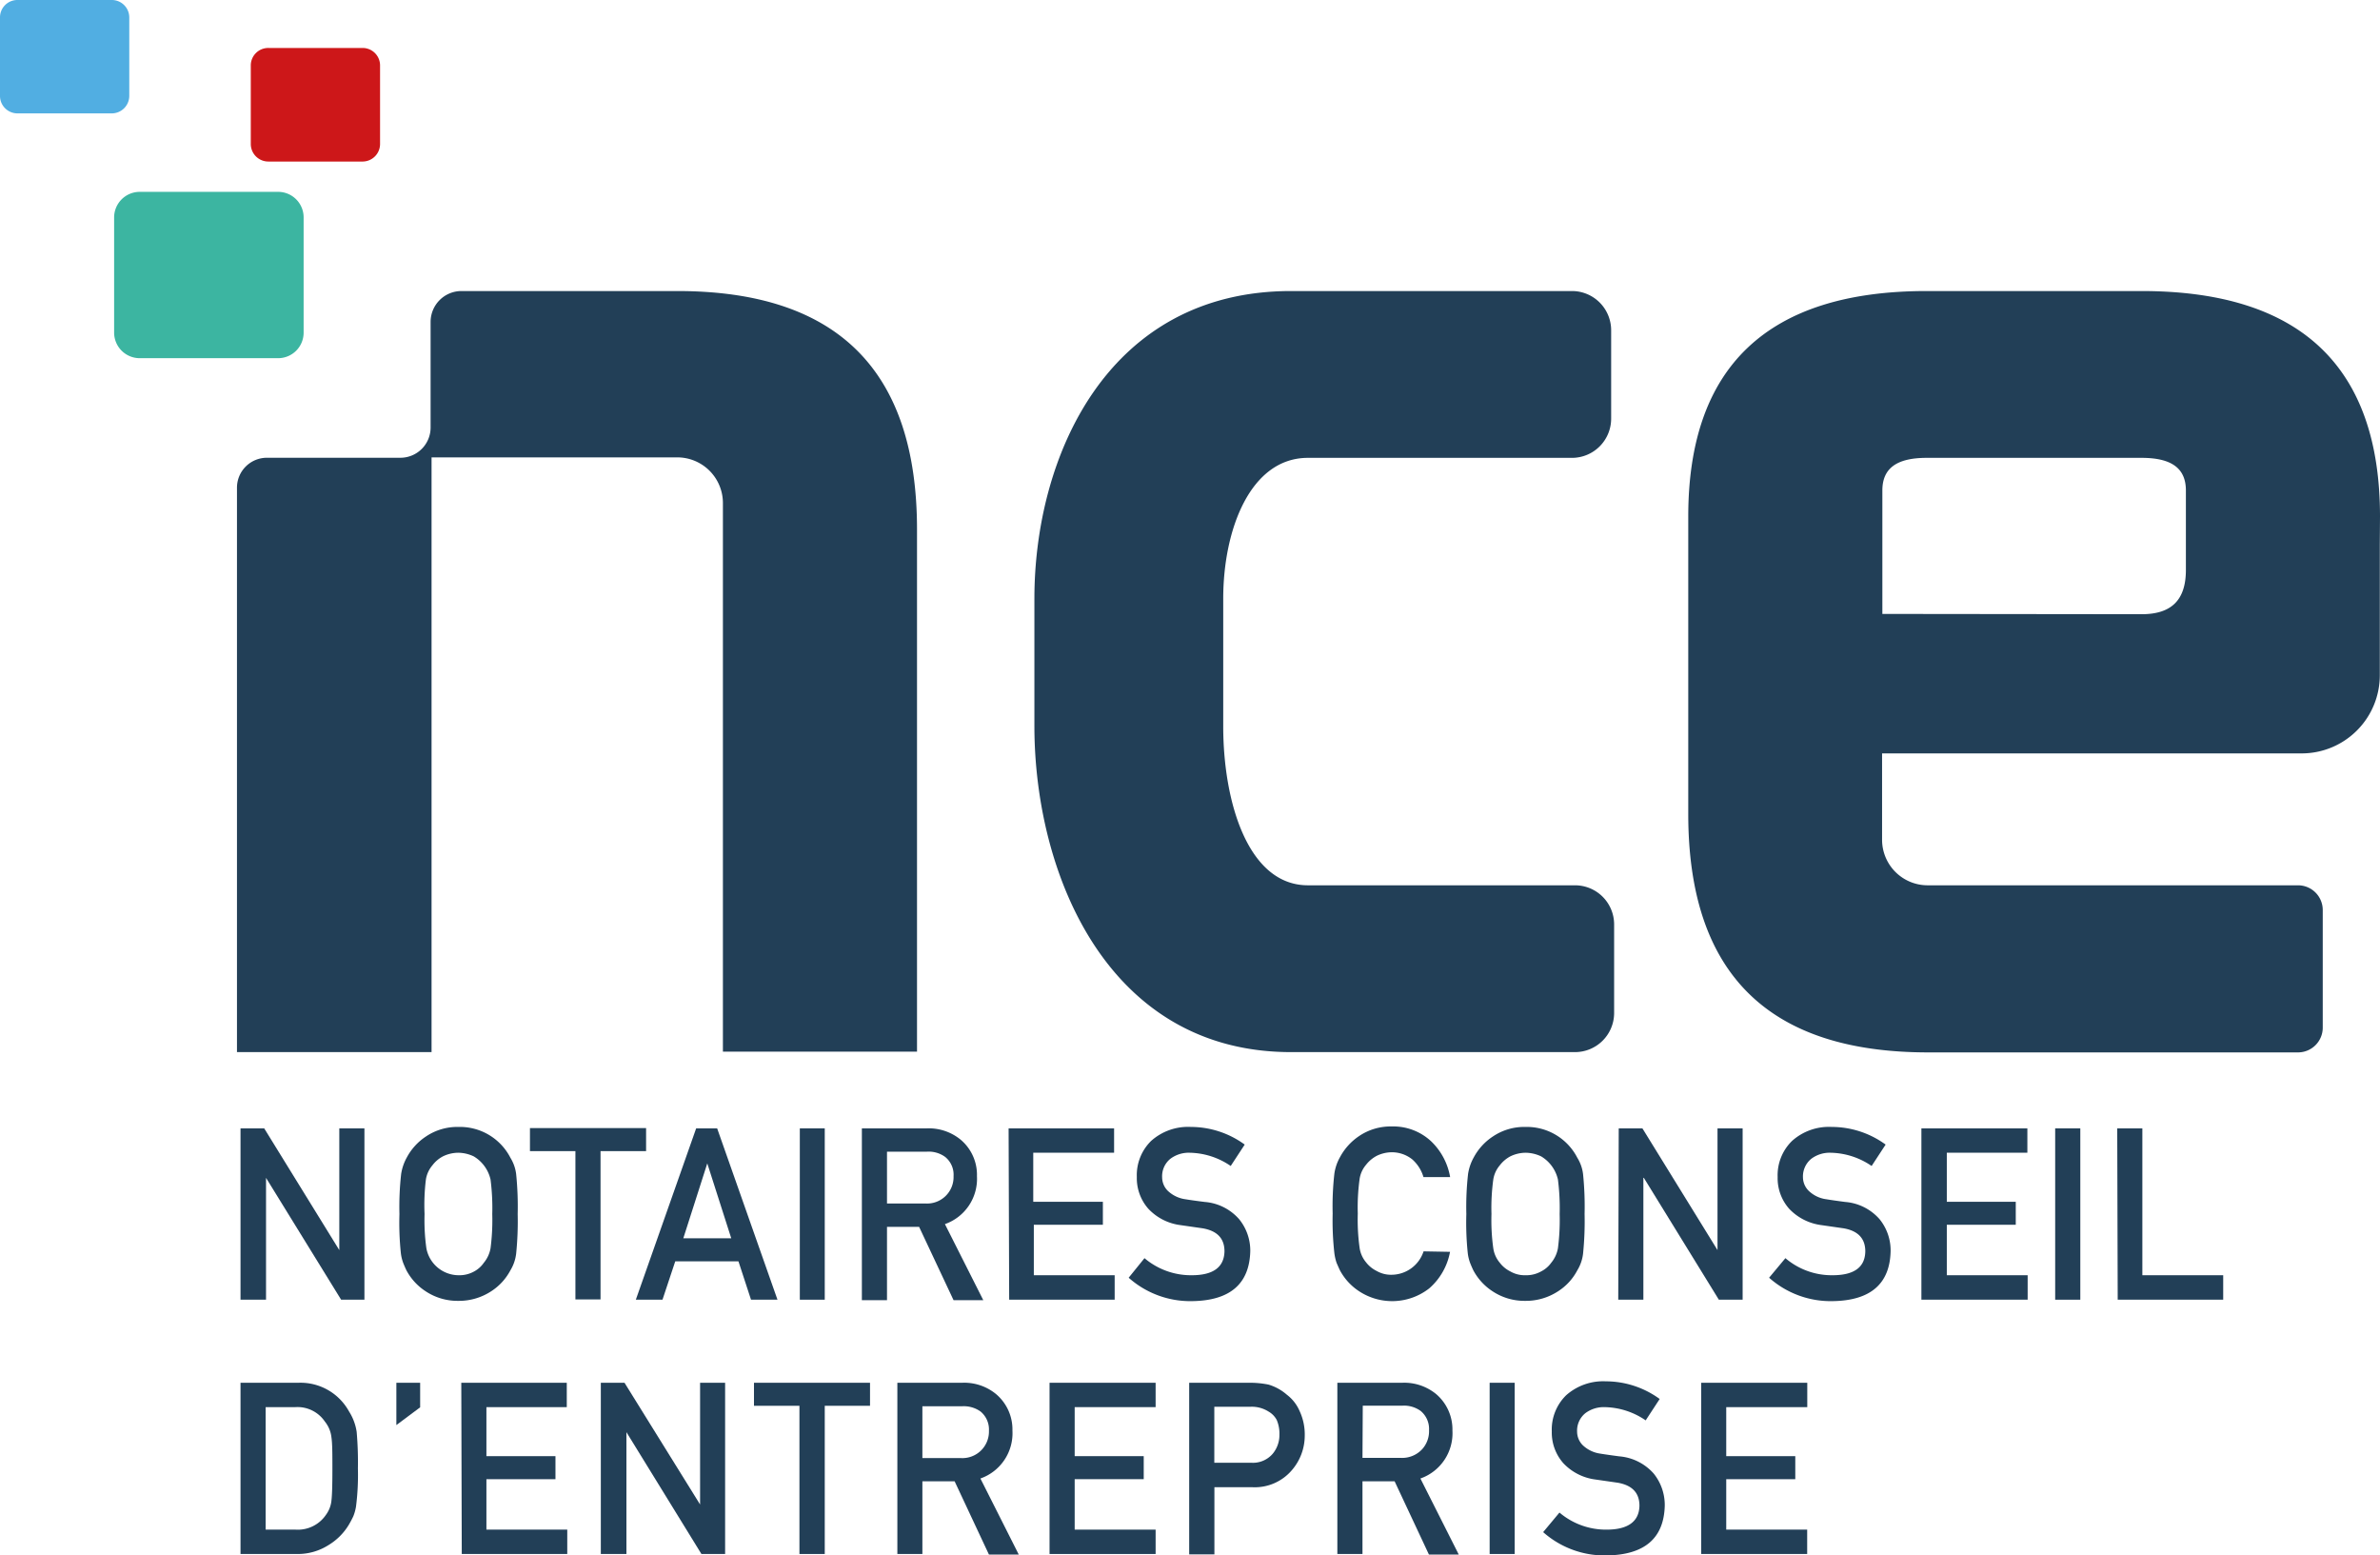 <svg xmlns="http://www.w3.org/2000/svg" viewBox="0 0 248.17 162.15"><defs><style>.cls-1{fill:#223f57;}.cls-2{fill:#3cb5a1;}.cls-3{fill:#51aee2;}.cls-4{fill:#cd1719;}</style></defs><g id="Calque_2" data-name="Calque 2"><g id="Calque_1-2" data-name="Calque 1"><path class="cls-1" d="M136.38,47.73c-6,0-8.83,7.47-8.83,14.67V75.72c0,7.88,2.58,16.57,8.83,16.57h27.85a4.08,4.08,0,0,1,4.08,4.08v9.23a4.08,4.08,0,0,1-4.08,4.08H134.62c-19.16,0-26.76-18.61-26.76-34V62.4c0-14.8,7.6-32.06,26.76-32.06H164A4.09,4.09,0,0,1,168,34.43v9.22A4.09,4.09,0,0,1,164,47.73Z"></path><path class="cls-1" d="M70.63,30.34H48.12a3.22,3.22,0,0,0-3.22,3.22v11a3.15,3.15,0,0,1-3.15,3.16H27.83a3.12,3.12,0,0,0-3.12,3.12v58.84H45v-62H70.63a4.76,4.76,0,0,1,4.75,4.76v57.19H95.62V55.2c0-16.57-8.28-24.86-25-24.86"></path><path class="cls-2" d="M29,20H14.57a2.67,2.67,0,0,0-2.67,2.66V34.68a2.67,2.67,0,0,0,2.67,2.66H29a2.66,2.66,0,0,0,2.66-2.66v-12A2.66,2.66,0,0,0,29,20"></path><path class="cls-3" d="M11.66,0H1.82A1.81,1.81,0,0,0,0,1.82V10a1.82,1.82,0,0,0,1.82,1.82h9.84A1.83,1.83,0,0,0,13.48,10V1.82A1.82,1.82,0,0,0,11.66,0"></path><path class="cls-4" d="M37.81,5H28A1.82,1.82,0,0,0,26.15,6.8V15A1.83,1.83,0,0,0,28,16.84h9.84A1.83,1.83,0,0,0,39.63,15V6.8A1.82,1.82,0,0,0,37.81,5"></path><path class="cls-1" d="M248.17,53.85c0-15.63-8.29-23.51-24.86-23.51H200.9c-16.58,0-24.86,7.88-24.86,23.51v31c0,16.57,8.28,24.86,25,24.86h38.59a2.58,2.58,0,0,0,2.57-2.58V94.87a2.58,2.58,0,0,0-2.57-2.58H201a4.75,4.75,0,0,1-4.75-4.75v-9H240a8.15,8.15,0,0,0,8.15-8.15V56.71h0ZM196.28,64V51.13c0-2.31,1.49-3.4,4.62-3.4h22.41c3.13,0,4.62,1.09,4.62,3.4v8.29c0,3.12-1.49,4.61-4.62,4.61Z"></path><path class="cls-1" d="M25.08,117.63h2.47l7.83,12.69h0V117.63h2.62v17.86H35.57l-7.83-12.7h0v12.7H25.08Z"></path><path class="cls-1" d="M41.65,126.56a30.72,30.72,0,0,1,.18-4.18,5.12,5.12,0,0,1,.58-1.7,6,6,0,0,1,2-2.2,5.85,5.85,0,0,1,3.4-1,5.92,5.92,0,0,1,5.41,3.21,4.2,4.2,0,0,1,.6,1.7,33.51,33.51,0,0,1,.16,4.17,33.58,33.58,0,0,1-.16,4.14,4.29,4.29,0,0,1-.6,1.73,5.85,5.85,0,0,1-2,2.18,6.12,6.12,0,0,1-3.44,1,6,6,0,0,1-3.4-1,5.93,5.93,0,0,1-2-2.18c-.13-.27-.24-.53-.34-.78a4.51,4.51,0,0,1-.24-1A30.51,30.51,0,0,1,41.65,126.56Zm2.62,0a21.15,21.15,0,0,0,.19,3.57,3.44,3.44,0,0,0,3.36,2.81,3.15,3.15,0,0,0,1.63-.4,2.89,2.89,0,0,0,1-.9,3.26,3.26,0,0,0,.7-1.51,22.71,22.71,0,0,0,.18-3.57,23.35,23.35,0,0,0-.18-3.6,3.79,3.79,0,0,0-1.75-2.41,3.88,3.88,0,0,0-1.63-.38,3.73,3.73,0,0,0-1.59.38,3.32,3.32,0,0,0-1.09.93,3,3,0,0,0-.68,1.48A21.75,21.75,0,0,0,44.27,126.56Z"></path><path class="cls-1" d="M60,120H55.26v-2.4H67.37V120H62.62v15.46H60Z"></path><path class="cls-1" d="M77,131.49H70.41l-1.33,4H66.3l6.29-17.86h2.19l6.29,17.86H78.31Zm-.75-2.4-2.5-7.81h0l-2.5,7.81Z"></path><path class="cls-1" d="M83.4,117.63H86v17.86H83.4Z"></path><path class="cls-1" d="M89.87,117.63h6.76a5.24,5.24,0,0,1,3.53,1.17,4.78,4.78,0,0,1,1.71,3.81,5,5,0,0,1-3.34,5l4,7.93H99.43l-3.59-7.64H92.49v7.64H89.87Zm2.62,7.83h4a2.76,2.76,0,0,0,2.94-2.85,2.38,2.38,0,0,0-.87-2,2.91,2.91,0,0,0-1.92-.55H92.49Z"></path><path class="cls-1" d="M105.17,117.63h11v2.54h-8.43v5.11H115v2.4h-7.2v5.26h8.43v2.55h-11Z"></path><path class="cls-1" d="M119.34,131.16a7.49,7.49,0,0,0,4.92,1.78q3.36,0,3.42-2.49c0-1.33-.74-2.13-2.26-2.4l-2.29-.33a5.56,5.56,0,0,1-3.39-1.71,4.82,4.82,0,0,1-1.2-3.31,5,5,0,0,1,1.5-3.77,5.78,5.78,0,0,1,4.14-1.45,9.54,9.54,0,0,1,5.61,1.84l-1.46,2.23a7.78,7.78,0,0,0-4.29-1.38,3.18,3.18,0,0,0-2,.63,2.34,2.34,0,0,0-.86,1.94,2,2,0,0,0,.58,1.39,3.32,3.32,0,0,0,1.86.89c.48.08,1.13.17,2,.28a5.32,5.32,0,0,1,3.59,1.8,5.18,5.18,0,0,1,1.16,3.34c-.09,3.41-2.12,5.15-6.08,5.2a9.66,9.66,0,0,1-6.6-2.44Z"></path><path class="cls-1" d="M151.2,130.5a6.64,6.64,0,0,1-2.17,3.81,6.28,6.28,0,0,1-7.31.3,6,6,0,0,1-2-2.18c-.13-.27-.24-.53-.35-.78a5.3,5.3,0,0,1-.23-1,30.51,30.51,0,0,1-.18-4.14,30.44,30.44,0,0,1,.18-4.17,4.9,4.9,0,0,1,.58-1.7,6.14,6.14,0,0,1,2-2.21,5.88,5.88,0,0,1,3.41-1,5.78,5.78,0,0,1,4.08,1.53,6.74,6.74,0,0,1,2,3.75h-2.78a3.94,3.94,0,0,0-1.16-1.84,3.41,3.41,0,0,0-2.14-.75,3.65,3.65,0,0,0-1.59.38,3.47,3.47,0,0,0-1.1.93,2.94,2.94,0,0,0-.67,1.48,21.75,21.75,0,0,0-.19,3.6,21.15,21.15,0,0,0,.19,3.57,3,3,0,0,0,.67,1.51,3.16,3.16,0,0,0,1.1.9,3,3,0,0,0,1.59.4,3.53,3.53,0,0,0,3.31-2.44Z"></path><path class="cls-1" d="M152.9,126.56a30.72,30.72,0,0,1,.18-4.18,5.12,5.12,0,0,1,.58-1.7,6,6,0,0,1,2-2.2,5.85,5.85,0,0,1,3.4-1,5.92,5.92,0,0,1,5.41,3.21,4.2,4.2,0,0,1,.6,1.7,33.51,33.51,0,0,1,.16,4.17,33.58,33.58,0,0,1-.16,4.14,4.29,4.29,0,0,1-.6,1.73,5.77,5.77,0,0,1-2,2.18,6.12,6.12,0,0,1-3.44,1,6,6,0,0,1-3.4-1,5.93,5.93,0,0,1-2-2.18c-.13-.27-.24-.53-.34-.78a4.51,4.51,0,0,1-.24-1A30.51,30.51,0,0,1,152.9,126.56Zm2.62,0a21.15,21.15,0,0,0,.19,3.57,3,3,0,0,0,.68,1.51,3.12,3.12,0,0,0,1.09.9,3,3,0,0,0,1.59.4,3.15,3.15,0,0,0,1.63-.4,2.89,2.89,0,0,0,1.05-.9,3.26,3.26,0,0,0,.7-1.51,22.71,22.71,0,0,0,.18-3.57,23.35,23.35,0,0,0-.18-3.6,3.79,3.79,0,0,0-1.75-2.41,3.88,3.88,0,0,0-1.63-.38,3.73,3.73,0,0,0-1.59.38,3.43,3.43,0,0,0-1.09.93,3,3,0,0,0-.68,1.48A21.75,21.75,0,0,0,155.52,126.56Z"></path><path class="cls-1" d="M168.79,117.63h2.47l7.83,12.69h0V117.63h2.62v17.86h-2.48l-7.82-12.7h-.05v12.7h-2.62Z"></path><path class="cls-1" d="M186.17,131.16a7.44,7.44,0,0,0,4.91,1.78q3.38,0,3.42-2.49,0-2-2.25-2.4l-2.29-.33a5.62,5.62,0,0,1-3.4-1.71,4.82,4.82,0,0,1-1.2-3.31,5,5,0,0,1,1.51-3.77,5.77,5.77,0,0,1,4.14-1.45,9.54,9.54,0,0,1,5.61,1.84l-1.46,2.23a7.78,7.78,0,0,0-4.29-1.38,3.18,3.18,0,0,0-2,.63,2.37,2.37,0,0,0-.87,1.94,2,2,0,0,0,.59,1.39,3.25,3.25,0,0,0,1.86.89c.47.08,1.12.17,1.95.28a5.32,5.32,0,0,1,3.59,1.8,5.17,5.17,0,0,1,1.15,3.34c-.08,3.41-2.11,5.15-6.07,5.2a9.66,9.66,0,0,1-6.6-2.44Z"></path><path class="cls-1" d="M200.35,117.63H211.4v2.54H203v5.11h7.19v2.4H203v5.26h8.43v2.55H200.35Z"></path><path class="cls-1" d="M214.3,117.63h2.62v17.86H214.3Z"></path><path class="cls-1" d="M220.77,117.63h2.62v15.31h8.43v2.55h-11Z"></path><path class="cls-1" d="M25.08,144.15h6.05a5.77,5.77,0,0,1,5.27,3,5.43,5.43,0,0,1,.79,2.11,36.52,36.52,0,0,1,.13,3.81,26.13,26.13,0,0,1-.2,4,4.72,4.72,0,0,1-.28,1c-.14.3-.3.6-.49.92a6.21,6.21,0,0,1-2.11,2.09A5.93,5.93,0,0,1,31,162H25.08Zm2.62,15.31h3.13A3.54,3.54,0,0,0,34,157.9a3,3,0,0,0,.56-1.46c.07-.58.1-1.67.1-3.26s0-2.67-.1-3.34a3.15,3.15,0,0,0-.68-1.64,3.45,3.45,0,0,0-3.09-1.51H27.7Z"></path><path class="cls-1" d="M41.33,144.15h2.48v2.56l-2.48,1.85Z"></path><path class="cls-1" d="M48.1,144.15h11v2.54H50.72v5.11h7.2v2.4h-7.2v5.26h8.43V162h-11Z"></path><path class="cls-1" d="M62.65,144.15h2.47L73,156.84H73V144.15h2.61V162H73.14l-7.82-12.7h0V162H62.65Z"></path><path class="cls-1" d="M83.36,146.55H78.62v-2.4h12.1v2.4H86V162H83.36Z"></path><path class="cls-1" d="M93.57,144.15h6.75a5.22,5.22,0,0,1,3.53,1.17,4.82,4.82,0,0,1,1.72,3.81,5,5,0,0,1-3.34,5l4,7.93h-3.11l-3.58-7.64H96.18V162H93.57ZM96.18,152h4a2.77,2.77,0,0,0,2.94-2.85,2.43,2.43,0,0,0-.87-2,3,3,0,0,0-1.93-.55H96.18Z"></path><path class="cls-1" d="M109.44,144.15H120.5v2.54h-8.44v5.11h7.2v2.4h-7.2v5.26h8.44V162H109.44Z"></path><path class="cls-1" d="M124,144.15h6.27a9.85,9.85,0,0,1,2,.19,5.14,5.14,0,0,1,1.92,1.06,4.24,4.24,0,0,1,1.33,1.71,5.77,5.77,0,0,1,.53,2.55,5.51,5.51,0,0,1-1.35,3.61,5.07,5.07,0,0,1-4.07,1.77h-4v7H124Zm2.62,8.34h3.89a2.72,2.72,0,0,0,2.2-.94,3.06,3.06,0,0,0,.7-2,3.62,3.62,0,0,0-.28-1.52,2.2,2.2,0,0,0-.84-.87,3.27,3.27,0,0,0-1.87-.51h-3.8Z"></path><path class="cls-1" d="M139.45,144.15h6.76a5.24,5.24,0,0,1,3.53,1.17,4.84,4.84,0,0,1,1.71,3.81,5,5,0,0,1-3.34,5l4,7.93H149l-3.58-7.64h-3.35V162h-2.62Zm2.62,7.83h4a2.84,2.84,0,0,0,2.21-.89,2.79,2.79,0,0,0,.73-2,2.43,2.43,0,0,0-.87-2,2.94,2.94,0,0,0-1.93-.55h-4.11Z"></path><path class="cls-1" d="M155.33,144.15h2.61V162h-2.61Z"></path><path class="cls-1" d="M162.61,157.68a7.49,7.49,0,0,0,4.92,1.78c2.24,0,3.39-.86,3.42-2.49,0-1.33-.74-2.13-2.26-2.4l-2.29-.33a5.56,5.56,0,0,1-3.39-1.71,4.82,4.82,0,0,1-1.2-3.31,5,5,0,0,1,1.5-3.77,5.8,5.8,0,0,1,4.14-1.45,9.54,9.54,0,0,1,5.61,1.84l-1.46,2.23a7.78,7.78,0,0,0-4.29-1.38,3.2,3.2,0,0,0-2,.63,2.34,2.34,0,0,0-.86,1.94,2,2,0,0,0,.58,1.39,3.32,3.32,0,0,0,1.86.89c.48.08,1.13.17,1.95.28a5.37,5.37,0,0,1,3.6,1.8,5.23,5.23,0,0,1,1.15,3.34q-.13,5.11-6.07,5.19a9.66,9.66,0,0,1-6.61-2.43Z"></path><path class="cls-1" d="M177.39,144.15h11.06v2.54H180v5.11h7.2v2.4H180v5.26h8.44V162H177.39Z"></path></g></g></svg>